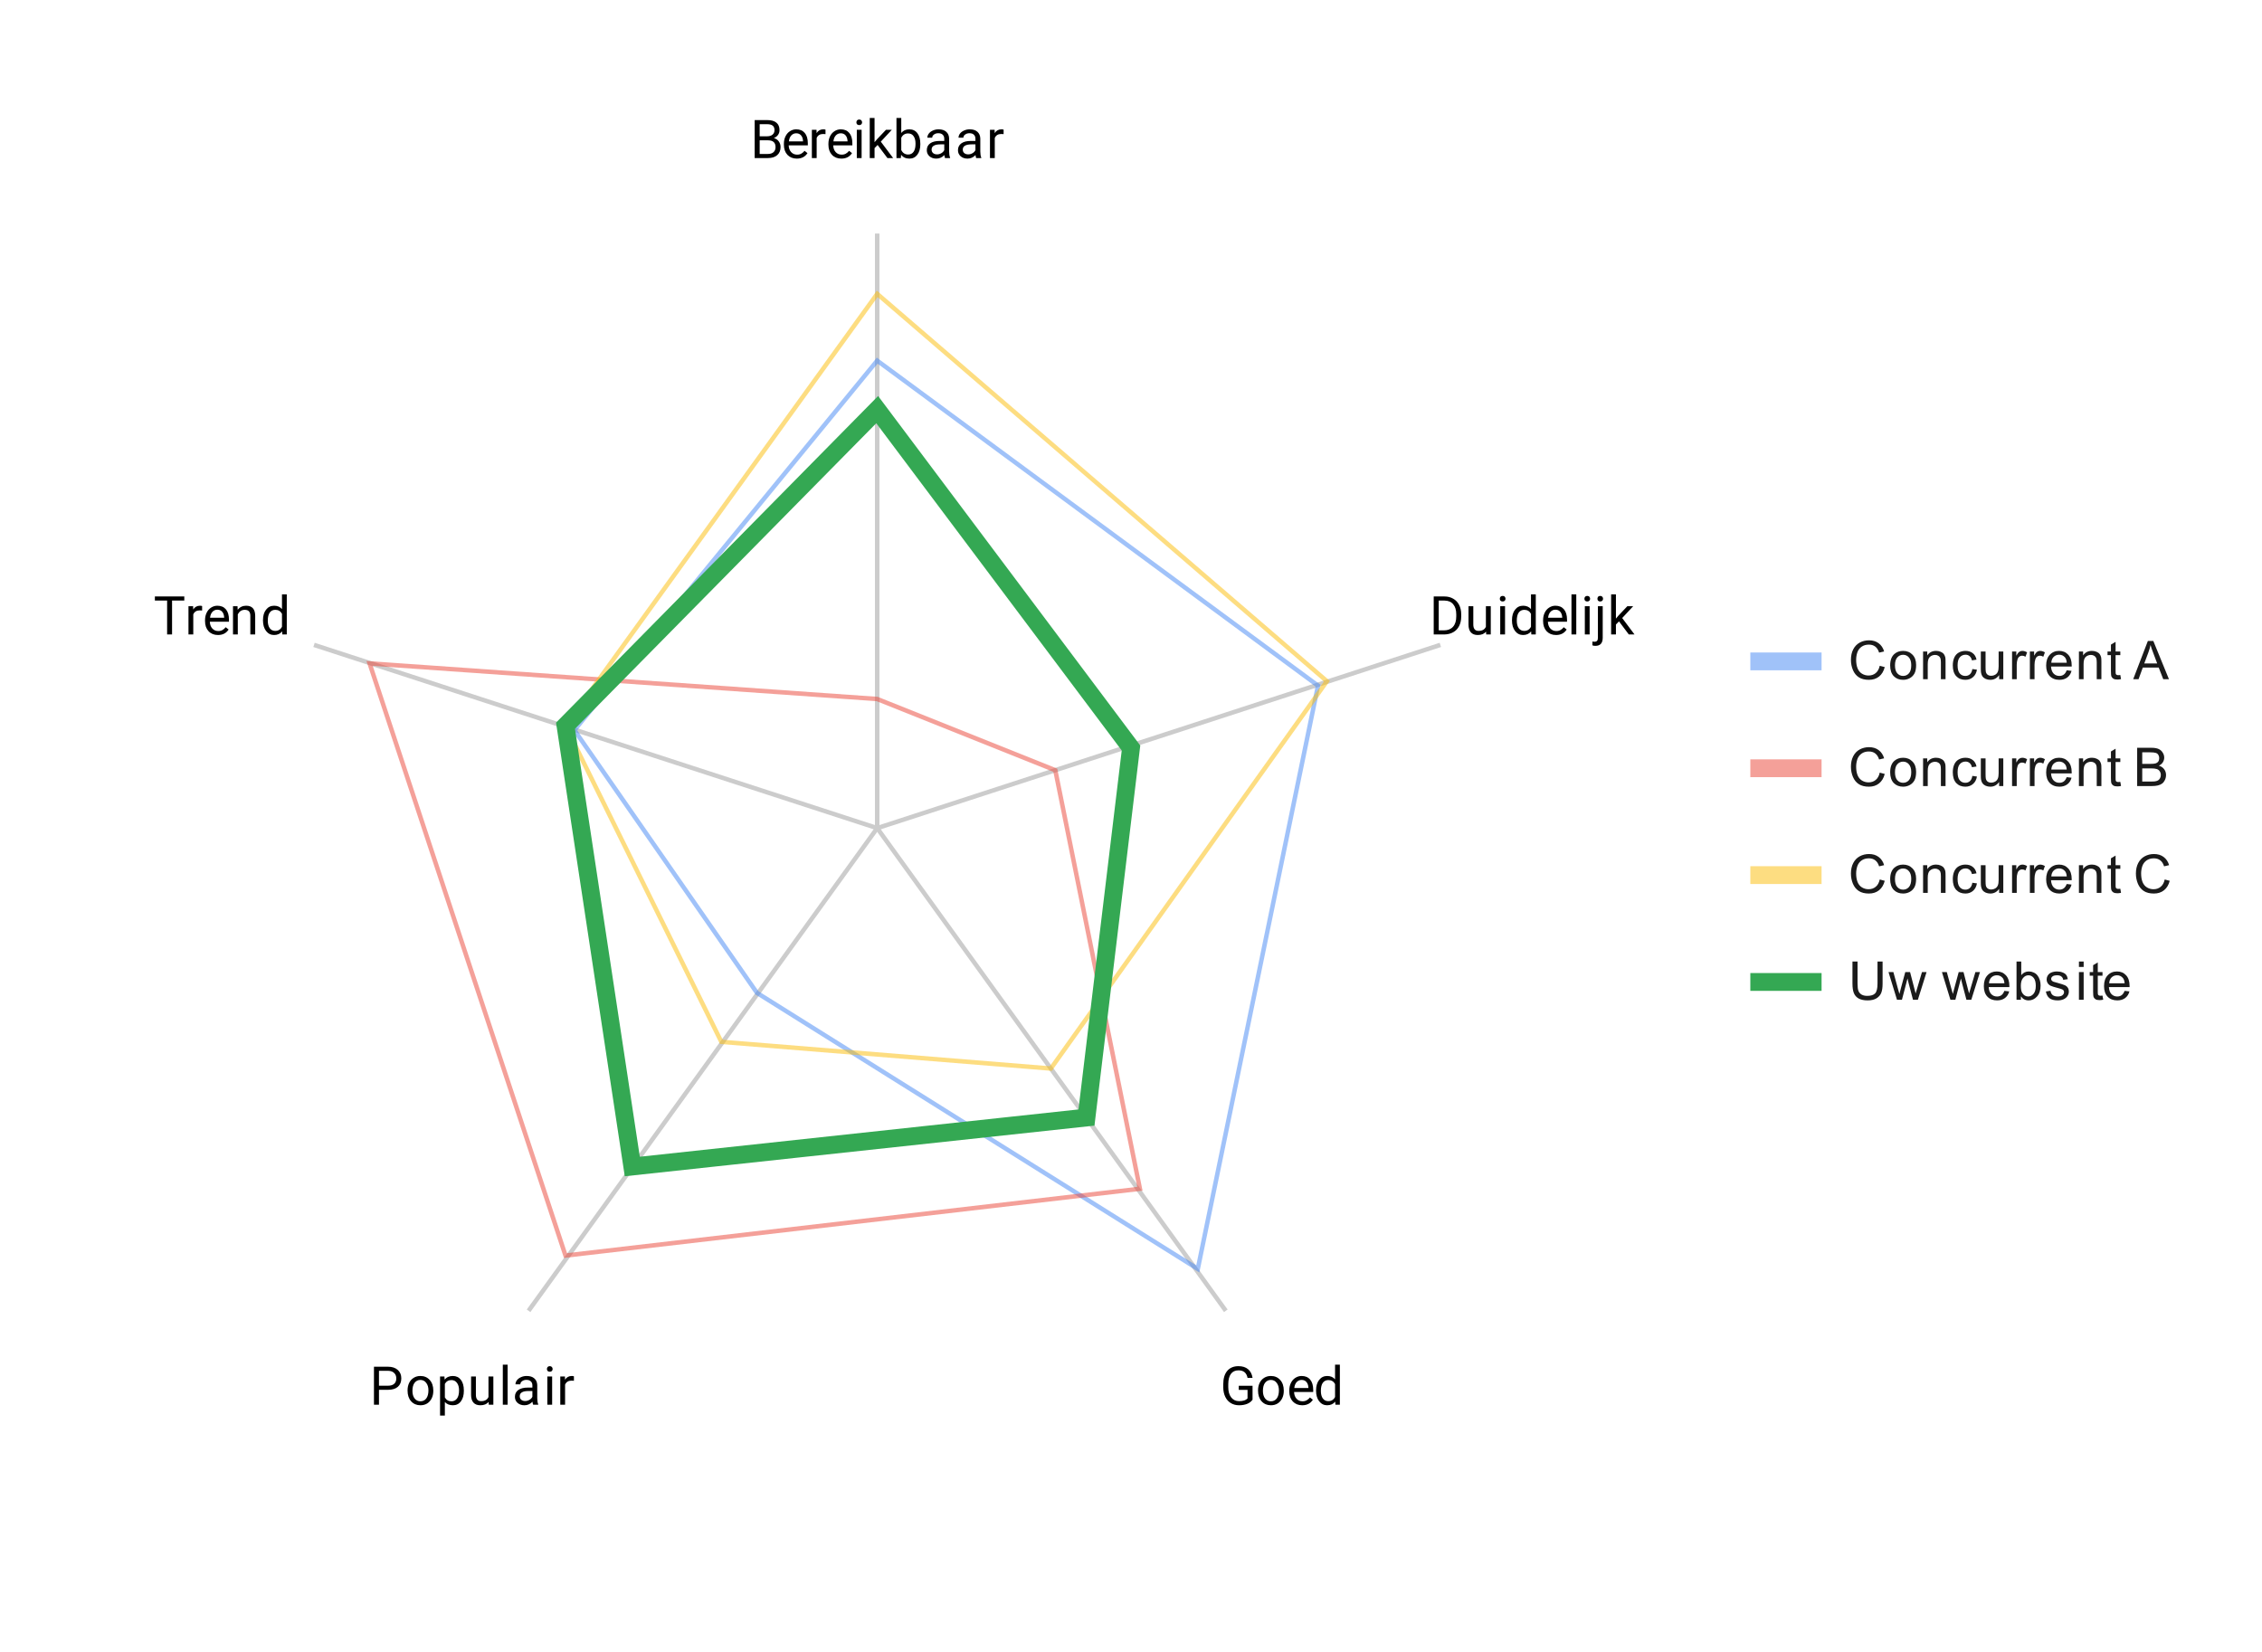 <?xml version="1.0" encoding="UTF-8"?>
<svg xmlns:xlink="http://www.w3.org/1999/xlink" xmlns="http://www.w3.org/2000/svg" version="1.1" viewBox="0.0 0.0 508.0 371.0" fill="none" stroke="none" stroke-linecap="square" stroke-miterlimit="10" width="508" height="371">
  <path fill="#ffffff" d="M0 0L508.0 0L508.0 371.0L0 371.0L0 0Z" fill-rule="nonzero"></path>
  <path fill="#ffffff" d="M18.55 18.55L375.829 18.55L375.829 352.45L18.55 352.45L18.55 18.55Z" fill-rule="nonzero"></path>
  <path stroke="#cccccc" stroke-width="1.0" stroke-linecap="butt" d="M197.0 186.0L197.0 53.0" fill-rule="nonzero"></path>
  <path fill="#000000" d="M169.484 35.5L169.484 26.969L172.281 26.969Q173.672 26.969 174.359 27.547Q175.062 28.109 175.062 29.234Q175.062 29.844 174.719 30.312Q174.391 30.766 173.797 31.016Q174.5 31.203 174.891 31.75Q175.297 32.281 175.297 33.031Q175.297 34.188 174.547 34.844Q173.812 35.5 172.453 35.5L169.484 35.5ZM170.609 31.516L170.609 34.578L172.469 34.578Q173.266 34.578 173.719 34.172Q174.172 33.766 174.172 33.047Q174.172 31.516 172.484 31.516L170.609 31.516ZM170.609 30.609L172.312 30.609Q173.047 30.609 173.484 30.25Q173.938 29.875 173.938 29.234Q173.938 28.531 173.531 28.219Q173.125 27.891 172.281 27.891L170.609 27.891L170.609 30.609ZM178.953 35.625Q177.656 35.625 176.844 34.781Q176.047 33.922 176.047 32.5L176.047 32.312Q176.047 31.359 176.406 30.625Q176.766 29.875 177.406 29.469Q178.062 29.047 178.812 29.047Q180.047 29.047 180.734 29.859Q181.422 30.672 181.422 32.188L181.422 32.641L177.125 32.641Q177.156 33.578 177.672 34.156Q178.203 34.734 179.016 34.734Q179.578 34.734 179.969 34.5Q180.375 34.266 180.688 33.875L181.344 34.391Q180.547 35.625 178.953 35.625ZM178.812 29.938Q178.156 29.938 177.703 30.422Q177.266 30.891 177.172 31.75L180.344 31.75L180.344 31.672Q180.297 30.844 179.891 30.391Q179.5 29.938 178.812 29.938ZM185.391 30.125Q185.141 30.094 184.859 30.094Q183.781 30.094 183.406 31.0L183.406 35.5L182.328 35.5L182.328 29.156L183.375 29.156L183.391 29.891Q183.922 29.047 184.906 29.047Q185.219 29.047 185.391 29.125L185.391 30.125ZM188.953 35.625Q187.656 35.625 186.844 34.781Q186.047 33.922 186.047 32.5L186.047 32.312Q186.047 31.359 186.406 30.625Q186.766 29.875 187.406 29.469Q188.062 29.047 188.812 29.047Q190.047 29.047 190.734 29.859Q191.422 30.672 191.422 32.188L191.422 32.641L187.125 32.641Q187.156 33.578 187.672 34.156Q188.203 34.734 189.016 34.734Q189.578 34.734 189.969 34.5Q190.375 34.266 190.688 33.875L191.344 34.391Q190.547 35.625 188.953 35.625ZM188.812 29.938Q188.156 29.938 187.703 30.422Q187.266 30.891 187.172 31.75L190.344 31.75L190.344 31.672Q190.297 30.844 189.891 30.391Q189.5 29.938 188.812 29.938ZM193.5 35.5L192.422 35.5L192.422 29.156L193.5 29.156L193.5 35.5ZM192.328 27.484Q192.328 27.219 192.484 27.031Q192.656 26.844 192.969 26.844Q193.281 26.844 193.438 27.031Q193.609 27.219 193.609 27.484Q193.609 27.734 193.438 27.922Q193.281 28.094 192.969 28.094Q192.656 28.094 192.484 27.922Q192.328 27.734 192.328 27.484ZM197.094 32.562L196.406 33.266L196.406 35.5L195.328 35.5L195.328 26.5L196.406 26.5L196.406 31.938L196.984 31.25L198.969 29.156L200.281 29.156L197.812 31.812L200.578 35.5L199.297 35.5L197.094 32.562ZM206.688 32.406Q206.688 33.859 206.016 34.75Q205.359 35.625 204.234 35.625Q203.031 35.625 202.375 34.766L202.312 35.5L201.328 35.5L201.328 26.5L202.406 26.5L202.406 29.859Q203.062 29.047 204.219 29.047Q205.375 29.047 206.031 29.922Q206.688 30.781 206.688 32.312L206.688 32.406ZM205.609 32.281Q205.609 31.172 205.172 30.578Q204.75 29.969 203.953 29.969Q202.875 29.969 202.406 30.953L202.406 33.703Q202.906 34.703 203.953 34.703Q204.734 34.703 205.172 34.094Q205.609 33.484 205.609 32.281ZM212.234 35.5Q212.141 35.312 212.078 34.828Q211.328 35.625 210.281 35.625Q209.344 35.625 208.734 35.094Q208.141 34.562 208.141 33.734Q208.141 32.75 208.891 32.203Q209.641 31.656 211.016 31.656L212.062 31.656L212.062 31.156Q212.062 30.594 211.719 30.266Q211.391 29.922 210.719 29.922Q210.141 29.922 209.75 30.219Q209.359 30.5 209.359 30.922L208.266 30.922Q208.266 30.438 208.594 30.0Q208.938 29.562 209.516 29.312Q210.094 29.047 210.781 29.047Q211.891 29.047 212.5 29.594Q213.125 30.141 213.156 31.094L213.156 34.016Q213.156 34.891 213.375 35.406L213.375 35.5L212.234 35.5ZM210.438 34.672Q210.953 34.672 211.406 34.406Q211.859 34.141 212.062 33.719L212.062 32.422L211.219 32.422Q209.219 32.422 209.219 33.594Q209.219 34.094 209.562 34.391Q209.906 34.672 210.438 34.672ZM219.234 35.5Q219.141 35.312 219.078 34.828Q218.328 35.625 217.281 35.625Q216.344 35.625 215.734 35.094Q215.141 34.562 215.141 33.734Q215.141 32.75 215.891 32.203Q216.641 31.656 218.016 31.656L219.062 31.656L219.062 31.156Q219.062 30.594 218.719 30.266Q218.391 29.922 217.719 29.922Q217.141 29.922 216.75 30.219Q216.359 30.5 216.359 30.922L215.266 30.922Q215.266 30.438 215.594 30.0Q215.938 29.562 216.516 29.312Q217.094 29.047 217.781 29.047Q218.891 29.047 219.5 29.594Q220.125 30.141 220.156 31.094L220.156 34.016Q220.156 34.891 220.375 35.406L220.375 35.5L219.234 35.5ZM217.438 34.672Q217.953 34.672 218.406 34.406Q218.859 34.141 219.062 33.719L219.062 32.422L218.219 32.422Q216.219 32.422 216.219 33.594Q216.219 34.094 216.562 34.391Q216.906 34.672 217.438 34.672ZM225.391 30.125Q225.141 30.094 224.859 30.094Q223.781 30.094 223.406 31.0L223.406 35.5L222.328 35.5L222.328 29.156L223.375 29.156L223.391 29.891Q223.922 29.047 224.906 29.047Q225.219 29.047 225.391 29.125L225.391 30.125Z" fill-rule="nonzero"></path>
  <path stroke="#cccccc" stroke-width="1.0" stroke-linecap="butt" d="M197.0 186.0L323.0 145.0" fill-rule="nonzero"></path>
  <path fill="#000000" d="M321.984 142.5L321.984 133.969L324.406 133.969Q325.516 133.969 326.359 134.469Q327.219 134.953 327.688 135.859Q328.156 136.766 328.156 137.953L328.156 138.484Q328.156 139.703 327.688 140.609Q327.234 141.516 326.359 142.0Q325.5 142.484 324.359 142.5L321.984 142.5ZM323.109 134.891L323.109 141.578L324.297 141.578Q325.594 141.578 326.312 140.781Q327.047 139.969 327.047 138.469L327.047 137.969Q327.047 136.516 326.359 135.719Q325.688 134.906 324.422 134.891L323.109 134.891ZM333.734 141.875Q333.109 142.625 331.875 142.625Q330.859 142.625 330.328 142.031Q329.797 141.438 329.797 140.281L329.797 136.156L330.875 136.156L330.875 140.25Q330.875 141.703 332.047 141.703Q333.297 141.703 333.703 140.766L333.703 136.156L334.797 136.156L334.797 142.5L333.766 142.5L333.734 141.875ZM338.0 142.5L336.922 142.5L336.922 136.156L338.0 136.156L338.0 142.5ZM336.828 134.484Q336.828 134.219 336.984 134.031Q337.156 133.844 337.469 133.844Q337.781 133.844 337.938 134.031Q338.109 134.219 338.109 134.484Q338.109 134.734 337.938 134.922Q337.781 135.094 337.469 135.094Q337.156 135.094 336.984 134.922Q336.828 134.734 336.828 134.484ZM339.562 139.281Q339.562 137.812 340.25 136.938Q340.938 136.047 342.062 136.047Q343.172 136.047 343.828 136.797L343.828 133.5L344.906 133.5L344.906 142.5L343.906 142.5L343.859 141.812Q343.203 142.625 342.047 142.625Q340.953 142.625 340.25 141.719Q339.562 140.812 339.562 139.359L339.562 139.281ZM340.641 139.406Q340.641 140.484 341.078 141.094Q341.531 141.703 342.312 141.703Q343.344 141.703 343.828 140.766L343.828 137.859Q343.344 136.969 342.328 136.969Q341.531 136.969 341.078 137.578Q340.641 138.188 340.641 139.406ZM349.453 142.625Q348.156 142.625 347.344 141.781Q346.547 140.922 346.547 139.5L346.547 139.312Q346.547 138.359 346.906 137.625Q347.266 136.875 347.906 136.469Q348.562 136.047 349.312 136.047Q350.547 136.047 351.234 136.859Q351.922 137.672 351.922 139.188L351.922 139.641L347.625 139.641Q347.656 140.578 348.172 141.156Q348.703 141.734 349.516 141.734Q350.078 141.734 350.469 141.5Q350.875 141.266 351.188 140.875L351.844 141.391Q351.047 142.625 349.453 142.625ZM349.312 136.938Q348.656 136.938 348.203 137.422Q347.766 137.891 347.672 138.75L350.844 138.75L350.844 138.672Q350.797 137.844 350.391 137.391Q350.0 136.938 349.312 136.938ZM354.0 142.5L352.922 142.5L352.922 133.5L354.0 133.5L354.0 142.5ZM357.0 142.5L355.922 142.5L355.922 136.156L357.0 136.156L357.0 142.5ZM355.828 134.484Q355.828 134.219 355.984 134.031Q356.156 133.844 356.469 133.844Q356.781 133.844 356.938 134.031Q357.109 134.219 357.109 134.484Q357.109 134.734 356.938 134.922Q356.781 135.094 356.469 135.094Q356.156 135.094 355.984 134.922Q355.828 134.734 355.828 134.484ZM359.938 136.156L359.938 143.234Q359.938 145.062 358.281 145.062Q357.922 145.062 357.625 144.953L357.625 144.094Q357.812 144.141 358.109 144.141Q358.469 144.141 358.656 143.938Q358.859 143.75 358.859 143.25L358.859 136.156L359.938 136.156ZM358.75 134.484Q358.75 134.219 358.906 134.031Q359.062 133.844 359.375 133.844Q359.688 133.844 359.844 134.031Q360.016 134.219 360.016 134.484Q360.016 134.734 359.844 134.922Q359.688 135.094 359.375 135.094Q359.062 135.094 358.906 134.922Q358.75 134.734 358.75 134.484ZM363.594 139.562L362.906 140.266L362.906 142.5L361.828 142.5L361.828 133.5L362.906 133.5L362.906 138.938L363.484 138.25L365.469 136.156L366.781 136.156L364.312 138.812L367.078 142.5L365.797 142.5L363.594 139.562Z" fill-rule="nonzero"></path>
  <path stroke="#cccccc" stroke-width="1.0" stroke-linecap="butt" d="M197.0 186.0L275.0 294.0" fill-rule="nonzero"></path>
  <path fill="#000000" d="M281.297 314.375Q280.859 315.0 280.078 315.312Q279.297 315.625 278.266 315.625Q277.234 315.625 276.422 315.141Q275.609 314.641 275.172 313.734Q274.734 312.828 274.719 311.641L274.719 310.906Q274.719 308.969 275.609 307.906Q276.516 306.844 278.141 306.844Q279.484 306.844 280.297 307.531Q281.109 308.219 281.297 309.469L280.172 309.469Q279.844 307.781 278.156 307.781Q277.016 307.781 276.438 308.578Q275.859 309.359 275.844 310.875L275.844 311.562Q275.844 313.0 276.5 313.859Q277.156 314.703 278.281 314.703Q278.906 314.703 279.375 314.562Q279.859 314.422 280.172 314.078L280.172 312.172L278.203 312.172L278.203 311.25L281.297 311.25L281.297 314.375ZM282.531 312.266Q282.531 311.344 282.891 310.594Q283.266 309.844 283.922 309.453Q284.578 309.047 285.406 309.047Q286.703 309.047 287.5 309.938Q288.312 310.828 288.312 312.328L288.312 312.406Q288.312 313.328 287.953 314.062Q287.594 314.797 286.938 315.219Q286.281 315.625 285.422 315.625Q284.141 315.625 283.328 314.734Q282.531 313.828 282.531 312.344L282.531 312.266ZM283.625 312.406Q283.625 313.453 284.109 314.094Q284.609 314.734 285.422 314.734Q286.25 314.734 286.734 314.094Q287.219 313.438 287.219 312.266Q287.219 311.234 286.719 310.594Q286.234 309.938 285.406 309.938Q284.609 309.938 284.109 310.578Q283.625 311.203 283.625 312.406ZM292.453 315.625Q291.156 315.625 290.344 314.781Q289.547 313.922 289.547 312.5L289.547 312.312Q289.547 311.359 289.906 310.625Q290.266 309.875 290.906 309.469Q291.562 309.047 292.312 309.047Q293.547 309.047 294.234 309.859Q294.922 310.672 294.922 312.188L294.922 312.641L290.625 312.641Q290.656 313.578 291.172 314.156Q291.703 314.734 292.516 314.734Q293.078 314.734 293.469 314.5Q293.875 314.266 294.188 313.875L294.844 314.391Q294.047 315.625 292.453 315.625ZM292.312 309.938Q291.656 309.938 291.203 310.422Q290.766 310.891 290.672 311.75L293.844 311.75L293.844 311.672Q293.797 310.844 293.391 310.391Q293.0 309.938 292.312 309.938ZM295.562 312.281Q295.562 310.812 296.25 309.938Q296.938 309.047 298.062 309.047Q299.172 309.047 299.828 309.797L299.828 306.5L300.906 306.5L300.906 315.5L299.906 315.5L299.859 314.812Q299.203 315.625 298.047 315.625Q296.953 315.625 296.25 314.719Q295.562 313.812 295.562 312.359L295.562 312.281ZM296.641 312.406Q296.641 313.484 297.078 314.094Q297.531 314.703 298.312 314.703Q299.344 314.703 299.828 313.766L299.828 310.859Q299.344 309.969 298.328 309.969Q297.531 309.969 297.078 310.578Q296.641 311.188 296.641 312.406Z" fill-rule="nonzero"></path>
  <path stroke="#cccccc" stroke-width="1.0" stroke-linecap="butt" d="M197.0 186.0L119.0 294.0" fill-rule="nonzero"></path>
  <path fill="#000000" d="M85.109 312.156L85.109 315.5L83.984 315.5L83.984 306.969L87.141 306.969Q88.531 306.969 89.328 307.688Q90.125 308.391 90.125 309.578Q90.125 310.812 89.344 311.484Q88.578 312.156 87.125 312.156L85.109 312.156ZM85.109 311.234L87.141 311.234Q88.047 311.234 88.516 310.812Q89.0 310.391 89.0 309.594Q89.0 308.828 88.516 308.375Q88.047 307.906 87.203 307.891L85.109 307.891L85.109 311.234ZM91.531 312.266Q91.531 311.344 91.891 310.594Q92.266 309.844 92.922 309.453Q93.578 309.047 94.406 309.047Q95.703 309.047 96.5 309.938Q97.312 310.828 97.312 312.328L97.312 312.406Q97.312 313.328 96.953 314.062Q96.594 314.797 95.938 315.219Q95.281 315.625 94.422 315.625Q93.141 315.625 92.328 314.734Q91.531 313.828 91.531 312.344L91.531 312.266ZM92.625 312.406Q92.625 313.453 93.109 314.094Q93.609 314.734 94.422 314.734Q95.25 314.734 95.734 314.094Q96.219 313.438 96.219 312.266Q96.219 311.234 95.719 310.594Q95.234 309.938 94.406 309.938Q93.609 309.938 93.109 310.578Q92.625 311.203 92.625 312.406ZM104.172 312.406Q104.172 313.844 103.516 314.734Q102.859 315.625 101.719 315.625Q100.562 315.625 99.906 314.891L99.906 317.938L98.828 317.938L98.828 309.156L99.812 309.156L99.859 309.859Q100.531 309.047 101.703 309.047Q102.844 309.047 103.5 309.906Q104.172 310.766 104.172 312.297L104.172 312.406ZM103.094 312.281Q103.094 311.203 102.625 310.594Q102.172 309.969 101.375 309.969Q100.391 309.969 99.906 310.828L99.906 313.859Q100.391 314.734 101.391 314.734Q102.172 314.734 102.625 314.125Q103.094 313.5 103.094 312.281ZM109.734 314.875Q109.109 315.625 107.875 315.625Q106.859 315.625 106.328 315.031Q105.797 314.438 105.797 313.281L105.797 309.156L106.875 309.156L106.875 313.25Q106.875 314.703 108.047 314.703Q109.297 314.703 109.703 313.766L109.703 309.156L110.797 309.156L110.797 315.5L109.766 315.5L109.734 314.875ZM114.0 315.5L112.922 315.5L112.922 306.5L114.0 306.5L114.0 315.5ZM119.734 315.5Q119.641 315.312 119.578 314.828Q118.828 315.625 117.781 315.625Q116.844 315.625 116.234 315.094Q115.641 314.562 115.641 313.734Q115.641 312.75 116.391 312.203Q117.141 311.656 118.516 311.656L119.562 311.656L119.562 311.156Q119.562 310.594 119.219 310.266Q118.891 309.922 118.219 309.922Q117.641 309.922 117.25 310.219Q116.859 310.5 116.859 310.922L115.766 310.922Q115.766 310.438 116.094 310.0Q116.438 309.562 117.016 309.312Q117.594 309.047 118.281 309.047Q119.391 309.047 120.0 309.594Q120.625 310.141 120.656 311.094L120.656 314.016Q120.656 314.891 120.875 315.406L120.875 315.5L119.734 315.5ZM117.938 314.672Q118.453 314.672 118.906 314.406Q119.359 314.141 119.562 313.719L119.562 312.422L118.719 312.422Q116.719 312.422 116.719 313.594Q116.719 314.094 117.062 314.391Q117.406 314.672 117.938 314.672ZM124.0 315.5L122.922 315.5L122.922 309.156L124.0 309.156L124.0 315.5ZM122.828 307.484Q122.828 307.219 122.984 307.031Q123.156 306.844 123.469 306.844Q123.781 306.844 123.938 307.031Q124.109 307.219 124.109 307.484Q124.109 307.734 123.938 307.922Q123.781 308.094 123.469 308.094Q123.156 308.094 122.984 307.922Q122.828 307.734 122.828 307.484ZM128.891 310.125Q128.641 310.094 128.359 310.094Q127.281 310.094 126.906 311.0L126.906 315.5L125.828 315.5L125.828 309.156L126.875 309.156L126.891 309.891Q127.422 309.047 128.406 309.047Q128.719 309.047 128.891 309.125L128.891 310.125Z" fill-rule="nonzero"></path>
  <path stroke="#cccccc" stroke-width="1.0" stroke-linecap="butt" d="M197.0 186.0L71.0 145.0" fill-rule="nonzero"></path>
  <path fill="#000000" d="M41.391 134.891L38.641 134.891L38.641 142.5L37.531 142.5L37.531 134.891L34.781 134.891L34.781 133.969L41.391 133.969L41.391 134.891ZM45.391 137.125Q45.141 137.094 44.859 137.094Q43.781 137.094 43.406 138.0L43.406 142.5L42.328 142.5L42.328 136.156L43.375 136.156L43.391 136.891Q43.922 136.047 44.906 136.047Q45.219 136.047 45.391 136.125L45.391 137.125ZM48.953 142.625Q47.656 142.625 46.844 141.781Q46.047 140.922 46.047 139.5L46.047 139.312Q46.047 138.359 46.406 137.625Q46.766 136.875 47.406 136.469Q48.062 136.047 48.812 136.047Q50.047 136.047 50.734 136.859Q51.422 137.672 51.422 139.188L51.422 139.641L47.125 139.641Q47.156 140.578 47.672 141.156Q48.203 141.734 49.016 141.734Q49.578 141.734 49.969 141.5Q50.375 141.266 50.688 140.875L51.344 141.391Q50.547 142.625 48.953 142.625ZM48.812 136.938Q48.156 136.938 47.703 137.422Q47.266 137.891 47.172 138.75L50.344 138.75L50.344 138.672Q50.297 137.844 49.891 137.391Q49.5 136.938 48.812 136.938ZM53.344 136.156L53.375 136.953Q54.109 136.047 55.281 136.047Q57.297 136.047 57.312 138.312L57.312 142.5L56.219 142.5L56.219 138.297Q56.219 137.625 55.906 137.297Q55.609 136.969 54.953 136.969Q54.422 136.969 54.016 137.25Q53.625 137.531 53.406 137.984L53.406 142.5L52.328 142.5L52.328 136.156L53.344 136.156ZM59.062 139.281Q59.062 137.812 59.75 136.938Q60.438 136.047 61.562 136.047Q62.672 136.047 63.328 136.797L63.328 133.5L64.406 133.5L64.406 142.5L63.406 142.5L63.359 141.812Q62.703 142.625 61.547 142.625Q60.453 142.625 59.75 141.719Q59.062 140.812 59.062 139.359L59.062 139.281ZM60.141 139.406Q60.141 140.484 60.578 141.094Q61.031 141.703 61.812 141.703Q62.844 141.703 63.328 140.766L63.328 137.859Q62.844 136.969 61.828 136.969Q61.031 136.969 60.578 137.578Q60.141 138.188 60.141 139.406Z" fill-rule="nonzero"></path>
  <path stroke="#cccccc" stroke-width="1.0" stroke-linecap="butt" d="M197.0 186.0L197.0 53.0" fill-rule="nonzero"></path>
  <path stroke="#4285f4" stroke-width="1.0" stroke-linecap="butt" stroke-opacity="0.502" d="M197.0 81.0L296.0 154.0L269.0 285.0L170.0 223.0L129.0 164.0Z" fill-rule="nonzero"></path>
  <path stroke="#ea4335" stroke-width="1.0" stroke-linecap="butt" stroke-opacity="0.502" d="M197.0 157.0L237.0 173.0L256.0 267.0L127.0 282.0L83.0 149.0Z" fill-rule="nonzero"></path>
  <path stroke="#fbbc04" stroke-width="1.0" stroke-linecap="butt" stroke-opacity="0.502" d="M197.0 66.0L298.0 153.0L236.0 240.0L162.0 234.0L127.0 163.0Z" fill-rule="nonzero"></path>
  <path stroke="#34a853" stroke-width="4.0" stroke-linecap="butt" d="M197.0 92.0L254.0 168.0L244.0 251.0L142.0 262.0L127.0 163.0Z" fill-rule="nonzero"></path>
  <path stroke="#4285f4" stroke-width="4.0" stroke-linecap="butt" stroke-opacity="0.502" d="M395.089 148.55L407.089 148.55" fill-rule="nonzero"></path>
  <path fill="#1a1a1a" d="M422.151 149.534L423.276 149.831Q422.917 151.222 421.995 151.956Q421.073 152.691 419.729 152.691Q418.339 152.691 417.464 152.128Q416.589 151.566 416.136 150.503Q415.682 149.425 415.682 148.191Q415.682 146.847 416.198 145.847Q416.714 144.847 417.651 144.331Q418.604 143.816 419.745 143.816Q421.026 143.816 421.901 144.472Q422.792 145.128 423.136 146.316L422.011 146.581Q421.714 145.644 421.136 145.222Q420.573 144.784 419.714 144.784Q418.729 144.784 418.057 145.269Q417.401 145.738 417.12 146.534Q416.854 147.331 416.854 148.191Q416.854 149.284 417.167 150.097Q417.495 150.909 418.167 151.316Q418.839 151.722 419.636 151.722Q420.589 151.722 421.245 151.175Q421.917 150.628 422.151 149.534ZM424.495 149.441Q424.495 147.706 425.448 146.878Q426.245 146.191 427.401 146.191Q428.682 146.191 429.495 147.034Q430.323 147.863 430.323 149.347Q430.323 150.55 429.964 151.238Q429.604 151.925 428.901 152.316Q428.214 152.691 427.401 152.691Q426.104 152.691 425.292 151.863Q424.495 151.019 424.495 149.441ZM425.573 149.441Q425.573 150.628 426.089 151.222Q426.62 151.816 427.401 151.816Q428.198 151.816 428.714 151.222Q429.229 150.628 429.229 149.409Q429.229 148.253 428.698 147.659Q428.182 147.066 427.401 147.066Q426.62 147.066 426.089 147.659Q425.573 148.238 425.573 149.441ZM431.886 152.55L431.886 146.331L432.823 146.331L432.823 147.206Q433.511 146.191 434.807 146.191Q435.37 146.191 435.839 146.394Q436.323 146.597 436.557 146.925Q436.792 147.253 436.886 147.691Q436.932 147.988 436.932 148.722L436.932 152.55L435.886 152.55L435.886 148.769Q435.886 148.113 435.761 147.8Q435.636 147.488 435.323 147.3Q435.011 147.097 434.589 147.097Q433.917 147.097 433.417 147.534Q432.932 147.956 432.932 149.144L432.932 152.55L431.886 152.55ZM442.948 150.269L443.979 150.409Q443.807 151.472 443.104 152.081Q442.401 152.691 441.386 152.691Q440.104 152.691 439.323 151.863Q438.557 151.019 438.557 149.456Q438.557 148.456 438.886 147.706Q439.229 146.941 439.901 146.566Q440.589 146.191 441.401 146.191Q442.401 146.191 443.042 146.706Q443.698 147.206 443.886 148.159L442.854 148.316Q442.714 147.691 442.339 147.378Q441.964 147.05 441.432 147.05Q440.636 147.05 440.136 147.628Q439.636 148.191 439.636 149.425Q439.636 150.691 440.12 151.253Q440.604 151.816 441.37 151.816Q441.995 151.816 442.401 151.441Q442.823 151.066 442.948 150.269ZM448.964 152.55L448.964 151.628Q448.229 152.691 446.979 152.691Q446.432 152.691 445.948 152.488Q445.479 152.269 445.245 151.956Q445.011 151.628 444.917 151.159Q444.854 150.863 444.854 150.175L444.854 146.331L445.917 146.331L445.917 149.784Q445.917 150.597 445.979 150.894Q446.073 151.3 446.386 151.55Q446.714 151.784 447.198 151.784Q447.667 151.784 448.073 151.55Q448.495 151.3 448.667 150.878Q448.854 150.456 448.854 149.659L448.854 146.331L449.901 146.331L449.901 152.55L448.964 152.55ZM451.87 152.55L451.87 146.331L452.823 146.331L452.823 147.269Q453.182 146.613 453.479 146.409Q453.792 146.191 454.167 146.191Q454.698 146.191 455.245 146.519L454.886 147.503Q454.495 147.269 454.12 147.269Q453.761 147.269 453.479 147.488Q453.214 147.691 453.104 148.066Q452.917 148.628 452.917 149.284L452.917 152.55L451.87 152.55ZM455.87 152.55L455.87 146.331L456.823 146.331L456.823 147.269Q457.182 146.613 457.479 146.409Q457.792 146.191 458.167 146.191Q458.698 146.191 459.245 146.519L458.886 147.503Q458.495 147.269 458.12 147.269Q457.761 147.269 457.479 147.488Q457.214 147.691 457.104 148.066Q456.917 148.628 456.917 149.284L456.917 152.55L455.87 152.55ZM464.136 150.55L465.229 150.675Q464.979 151.628 464.276 152.159Q463.573 152.691 462.495 152.691Q461.136 152.691 460.323 151.847Q459.526 151.003 459.526 149.488Q459.526 147.925 460.339 147.066Q461.151 146.191 462.432 146.191Q463.682 146.191 464.464 147.034Q465.261 147.878 465.261 149.425Q465.261 149.519 465.261 149.706L460.62 149.706Q460.682 150.738 461.198 151.284Q461.714 151.816 462.495 151.816Q463.073 151.816 463.479 151.519Q463.901 151.206 464.136 150.55ZM460.682 148.847L464.151 148.847Q464.089 148.05 463.761 147.659Q463.245 147.05 462.448 147.05Q461.714 147.05 461.214 147.534Q460.729 148.019 460.682 148.847ZM466.886 152.55L466.886 146.331L467.823 146.331L467.823 147.206Q468.511 146.191 469.807 146.191Q470.37 146.191 470.839 146.394Q471.323 146.597 471.557 146.925Q471.792 147.253 471.886 147.691Q471.932 147.988 471.932 148.722L471.932 152.55L470.886 152.55L470.886 148.769Q470.886 148.113 470.761 147.8Q470.636 147.488 470.323 147.3Q470.011 147.097 469.589 147.097Q468.917 147.097 468.417 147.534Q467.932 147.956 467.932 149.144L467.932 152.55L466.886 152.55ZM476.182 151.613L476.339 152.534Q475.886 152.628 475.542 152.628Q474.964 152.628 474.651 152.456Q474.339 152.269 474.198 151.972Q474.073 151.675 474.073 150.722L474.073 147.144L473.307 147.144L473.307 146.331L474.073 146.331L474.073 144.784L475.12 144.159L475.12 146.331L476.182 146.331L476.182 147.144L475.12 147.144L475.12 150.784Q475.12 151.238 475.167 151.363Q475.229 151.488 475.354 151.566Q475.479 151.644 475.714 151.644Q475.901 151.644 476.182 151.613ZM479.073 152.55L482.37 143.956L483.589 143.956L487.104 152.55L485.823 152.55L484.807 149.941L481.229 149.941L480.276 152.55L479.073 152.55ZM481.557 149.019L484.464 149.019L483.573 146.644Q483.151 145.566 482.964 144.863Q482.792 145.691 482.495 146.503L481.557 149.019Z" fill-rule="nonzero"></path>
  <path stroke="#ea4335" stroke-width="4.0" stroke-linecap="butt" stroke-opacity="0.502" d="M395.089 172.55L407.089 172.55" fill-rule="nonzero"></path>
  <path fill="#1a1a1a" d="M422.151 173.534L423.276 173.831Q422.917 175.222 421.995 175.956Q421.073 176.691 419.729 176.691Q418.339 176.691 417.464 176.128Q416.589 175.566 416.136 174.503Q415.682 173.425 415.682 172.191Q415.682 170.847 416.198 169.847Q416.714 168.847 417.651 168.331Q418.604 167.816 419.745 167.816Q421.026 167.816 421.901 168.472Q422.792 169.128 423.136 170.316L422.011 170.581Q421.714 169.644 421.136 169.222Q420.573 168.784 419.714 168.784Q418.729 168.784 418.057 169.269Q417.401 169.738 417.12 170.534Q416.854 171.331 416.854 172.191Q416.854 173.284 417.167 174.097Q417.495 174.909 418.167 175.316Q418.839 175.722 419.636 175.722Q420.589 175.722 421.245 175.175Q421.917 174.628 422.151 173.534ZM424.495 173.441Q424.495 171.706 425.448 170.878Q426.245 170.191 427.401 170.191Q428.682 170.191 429.495 171.034Q430.323 171.863 430.323 173.347Q430.323 174.55 429.964 175.238Q429.604 175.925 428.901 176.316Q428.214 176.691 427.401 176.691Q426.104 176.691 425.292 175.863Q424.495 175.019 424.495 173.441ZM425.573 173.441Q425.573 174.628 426.089 175.222Q426.62 175.816 427.401 175.816Q428.198 175.816 428.714 175.222Q429.229 174.628 429.229 173.409Q429.229 172.253 428.698 171.659Q428.182 171.066 427.401 171.066Q426.62 171.066 426.089 171.659Q425.573 172.238 425.573 173.441ZM431.886 176.55L431.886 170.331L432.823 170.331L432.823 171.206Q433.511 170.191 434.807 170.191Q435.37 170.191 435.839 170.394Q436.323 170.597 436.557 170.925Q436.792 171.253 436.886 171.691Q436.932 171.988 436.932 172.722L436.932 176.55L435.886 176.55L435.886 172.769Q435.886 172.113 435.761 171.8Q435.636 171.488 435.323 171.3Q435.011 171.097 434.589 171.097Q433.917 171.097 433.417 171.534Q432.932 171.956 432.932 173.144L432.932 176.55L431.886 176.55ZM442.948 174.269L443.979 174.409Q443.807 175.472 443.104 176.081Q442.401 176.691 441.386 176.691Q440.104 176.691 439.323 175.863Q438.557 175.019 438.557 173.456Q438.557 172.456 438.886 171.706Q439.229 170.941 439.901 170.566Q440.589 170.191 441.401 170.191Q442.401 170.191 443.042 170.706Q443.698 171.206 443.886 172.159L442.854 172.316Q442.714 171.691 442.339 171.378Q441.964 171.05 441.432 171.05Q440.636 171.05 440.136 171.628Q439.636 172.191 439.636 173.425Q439.636 174.691 440.12 175.253Q440.604 175.816 441.37 175.816Q441.995 175.816 442.401 175.441Q442.823 175.066 442.948 174.269ZM448.964 176.55L448.964 175.628Q448.229 176.691 446.979 176.691Q446.432 176.691 445.948 176.488Q445.479 176.269 445.245 175.956Q445.011 175.628 444.917 175.159Q444.854 174.863 444.854 174.175L444.854 170.331L445.917 170.331L445.917 173.784Q445.917 174.597 445.979 174.894Q446.073 175.3 446.386 175.55Q446.714 175.784 447.198 175.784Q447.667 175.784 448.073 175.55Q448.495 175.3 448.667 174.878Q448.854 174.456 448.854 173.659L448.854 170.331L449.901 170.331L449.901 176.55L448.964 176.55ZM451.87 176.55L451.87 170.331L452.823 170.331L452.823 171.269Q453.182 170.613 453.479 170.409Q453.792 170.191 454.167 170.191Q454.698 170.191 455.245 170.519L454.886 171.503Q454.495 171.269 454.12 171.269Q453.761 171.269 453.479 171.488Q453.214 171.691 453.104 172.066Q452.917 172.628 452.917 173.284L452.917 176.55L451.87 176.55ZM455.87 176.55L455.87 170.331L456.823 170.331L456.823 171.269Q457.182 170.613 457.479 170.409Q457.792 170.191 458.167 170.191Q458.698 170.191 459.245 170.519L458.886 171.503Q458.495 171.269 458.12 171.269Q457.761 171.269 457.479 171.488Q457.214 171.691 457.104 172.066Q456.917 172.628 456.917 173.284L456.917 176.55L455.87 176.55ZM464.136 174.55L465.229 174.675Q464.979 175.628 464.276 176.159Q463.573 176.691 462.495 176.691Q461.136 176.691 460.323 175.847Q459.526 175.003 459.526 173.488Q459.526 171.925 460.339 171.066Q461.151 170.191 462.432 170.191Q463.682 170.191 464.464 171.034Q465.261 171.878 465.261 173.425Q465.261 173.519 465.261 173.706L460.62 173.706Q460.682 174.738 461.198 175.284Q461.714 175.816 462.495 175.816Q463.073 175.816 463.479 175.519Q463.901 175.206 464.136 174.55ZM460.682 172.847L464.151 172.847Q464.089 172.05 463.761 171.659Q463.245 171.05 462.448 171.05Q461.714 171.05 461.214 171.534Q460.729 172.019 460.682 172.847ZM466.886 176.55L466.886 170.331L467.823 170.331L467.823 171.206Q468.511 170.191 469.807 170.191Q470.37 170.191 470.839 170.394Q471.323 170.597 471.557 170.925Q471.792 171.253 471.886 171.691Q471.932 171.988 471.932 172.722L471.932 176.55L470.886 176.55L470.886 172.769Q470.886 172.113 470.761 171.8Q470.636 171.488 470.323 171.3Q470.011 171.097 469.589 171.097Q468.917 171.097 468.417 171.534Q467.932 171.956 467.932 173.144L467.932 176.55L466.886 176.55ZM476.182 175.613L476.339 176.534Q475.886 176.628 475.542 176.628Q474.964 176.628 474.651 176.456Q474.339 176.269 474.198 175.972Q474.073 175.675 474.073 174.722L474.073 171.144L473.307 171.144L473.307 170.331L474.073 170.331L474.073 168.784L475.12 168.159L475.12 170.331L476.182 170.331L476.182 171.144L475.12 171.144L475.12 174.784Q475.12 175.238 475.167 175.363Q475.229 175.488 475.354 175.566Q475.479 175.644 475.714 175.644Q475.901 175.644 476.182 175.613ZM479.964 176.55L479.964 167.956L483.198 167.956Q484.182 167.956 484.776 168.222Q485.37 168.488 485.698 169.034Q486.042 169.566 486.042 170.159Q486.042 170.706 485.745 171.191Q485.448 171.675 484.839 171.972Q485.62 172.206 486.026 172.769Q486.448 173.316 486.448 174.066Q486.448 174.659 486.198 175.191Q485.948 175.706 485.573 175.988Q485.198 176.269 484.62 176.409Q484.057 176.55 483.245 176.55L479.964 176.55ZM481.104 171.566L482.964 171.566Q483.714 171.566 484.042 171.472Q484.479 171.347 484.698 171.05Q484.917 170.738 484.917 170.284Q484.917 169.863 484.714 169.534Q484.511 169.206 484.12 169.097Q483.745 168.972 482.823 168.972L481.104 168.972L481.104 171.566ZM481.104 175.534L483.245 175.534Q483.792 175.534 484.011 175.488Q484.417 175.425 484.667 175.269Q484.932 175.097 485.104 174.784Q485.276 174.472 485.276 174.066Q485.276 173.581 485.026 173.222Q484.792 172.863 484.354 172.722Q483.917 172.581 483.089 172.581L481.104 172.581L481.104 175.534Z" fill-rule="nonzero"></path>
  <path stroke="#fbbc04" stroke-width="4.0" stroke-linecap="butt" stroke-opacity="0.502" d="M395.089 196.55L407.089 196.55" fill-rule="nonzero"></path>
  <path fill="#1a1a1a" d="M422.151 197.534L423.276 197.831Q422.917 199.222 421.995 199.956Q421.073 200.691 419.729 200.691Q418.339 200.691 417.464 200.128Q416.589 199.566 416.136 198.503Q415.682 197.425 415.682 196.191Q415.682 194.847 416.198 193.847Q416.714 192.847 417.651 192.331Q418.604 191.816 419.745 191.816Q421.026 191.816 421.901 192.472Q422.792 193.128 423.136 194.316L422.011 194.581Q421.714 193.644 421.136 193.222Q420.573 192.784 419.714 192.784Q418.729 192.784 418.057 193.269Q417.401 193.738 417.12 194.534Q416.854 195.331 416.854 196.191Q416.854 197.284 417.167 198.097Q417.495 198.909 418.167 199.316Q418.839 199.722 419.636 199.722Q420.589 199.722 421.245 199.175Q421.917 198.628 422.151 197.534ZM424.495 197.441Q424.495 195.706 425.448 194.878Q426.245 194.191 427.401 194.191Q428.682 194.191 429.495 195.034Q430.323 195.863 430.323 197.347Q430.323 198.55 429.964 199.238Q429.604 199.925 428.901 200.316Q428.214 200.691 427.401 200.691Q426.104 200.691 425.292 199.863Q424.495 199.019 424.495 197.441ZM425.573 197.441Q425.573 198.628 426.089 199.222Q426.62 199.816 427.401 199.816Q428.198 199.816 428.714 199.222Q429.229 198.628 429.229 197.409Q429.229 196.253 428.698 195.659Q428.182 195.066 427.401 195.066Q426.62 195.066 426.089 195.659Q425.573 196.238 425.573 197.441ZM431.886 200.55L431.886 194.331L432.823 194.331L432.823 195.206Q433.511 194.191 434.807 194.191Q435.37 194.191 435.839 194.394Q436.323 194.597 436.557 194.925Q436.792 195.253 436.886 195.691Q436.932 195.988 436.932 196.722L436.932 200.55L435.886 200.55L435.886 196.769Q435.886 196.113 435.761 195.8Q435.636 195.488 435.323 195.3Q435.011 195.097 434.589 195.097Q433.917 195.097 433.417 195.534Q432.932 195.956 432.932 197.144L432.932 200.55L431.886 200.55ZM442.948 198.269L443.979 198.409Q443.807 199.472 443.104 200.081Q442.401 200.691 441.386 200.691Q440.104 200.691 439.323 199.863Q438.557 199.019 438.557 197.456Q438.557 196.456 438.886 195.706Q439.229 194.941 439.901 194.566Q440.589 194.191 441.401 194.191Q442.401 194.191 443.042 194.706Q443.698 195.206 443.886 196.159L442.854 196.316Q442.714 195.691 442.339 195.378Q441.964 195.05 441.432 195.05Q440.636 195.05 440.136 195.628Q439.636 196.191 439.636 197.425Q439.636 198.691 440.12 199.253Q440.604 199.816 441.37 199.816Q441.995 199.816 442.401 199.441Q442.823 199.066 442.948 198.269ZM448.964 200.55L448.964 199.628Q448.229 200.691 446.979 200.691Q446.432 200.691 445.948 200.488Q445.479 200.269 445.245 199.956Q445.011 199.628 444.917 199.159Q444.854 198.863 444.854 198.175L444.854 194.331L445.917 194.331L445.917 197.784Q445.917 198.597 445.979 198.894Q446.073 199.3 446.386 199.55Q446.714 199.784 447.198 199.784Q447.667 199.784 448.073 199.55Q448.495 199.3 448.667 198.878Q448.854 198.456 448.854 197.659L448.854 194.331L449.901 194.331L449.901 200.55L448.964 200.55ZM451.87 200.55L451.87 194.331L452.823 194.331L452.823 195.269Q453.182 194.613 453.479 194.409Q453.792 194.191 454.167 194.191Q454.698 194.191 455.245 194.519L454.886 195.503Q454.495 195.269 454.12 195.269Q453.761 195.269 453.479 195.488Q453.214 195.691 453.104 196.066Q452.917 196.628 452.917 197.284L452.917 200.55L451.87 200.55ZM455.87 200.55L455.87 194.331L456.823 194.331L456.823 195.269Q457.182 194.613 457.479 194.409Q457.792 194.191 458.167 194.191Q458.698 194.191 459.245 194.519L458.886 195.503Q458.495 195.269 458.12 195.269Q457.761 195.269 457.479 195.488Q457.214 195.691 457.104 196.066Q456.917 196.628 456.917 197.284L456.917 200.55L455.87 200.55ZM464.136 198.55L465.229 198.675Q464.979 199.628 464.276 200.159Q463.573 200.691 462.495 200.691Q461.136 200.691 460.323 199.847Q459.526 199.003 459.526 197.488Q459.526 195.925 460.339 195.066Q461.151 194.191 462.432 194.191Q463.682 194.191 464.464 195.034Q465.261 195.878 465.261 197.425Q465.261 197.519 465.261 197.706L460.62 197.706Q460.682 198.738 461.198 199.284Q461.714 199.816 462.495 199.816Q463.073 199.816 463.479 199.519Q463.901 199.206 464.136 198.55ZM460.682 196.847L464.151 196.847Q464.089 196.05 463.761 195.659Q463.245 195.05 462.448 195.05Q461.714 195.05 461.214 195.534Q460.729 196.019 460.682 196.847ZM466.886 200.55L466.886 194.331L467.823 194.331L467.823 195.206Q468.511 194.191 469.807 194.191Q470.37 194.191 470.839 194.394Q471.323 194.597 471.557 194.925Q471.792 195.253 471.886 195.691Q471.932 195.988 471.932 196.722L471.932 200.55L470.886 200.55L470.886 196.769Q470.886 196.113 470.761 195.8Q470.636 195.488 470.323 195.3Q470.011 195.097 469.589 195.097Q468.917 195.097 468.417 195.534Q467.932 195.956 467.932 197.144L467.932 200.55L466.886 200.55ZM476.182 199.613L476.339 200.534Q475.886 200.628 475.542 200.628Q474.964 200.628 474.651 200.456Q474.339 200.269 474.198 199.972Q474.073 199.675 474.073 198.722L474.073 195.144L473.307 195.144L473.307 194.331L474.073 194.331L474.073 192.784L475.12 192.159L475.12 194.331L476.182 194.331L476.182 195.144L475.12 195.144L475.12 198.784Q475.12 199.238 475.167 199.363Q475.229 199.488 475.354 199.566Q475.479 199.644 475.714 199.644Q475.901 199.644 476.182 199.613ZM486.151 197.534L487.276 197.831Q486.917 199.222 485.995 199.956Q485.073 200.691 483.729 200.691Q482.339 200.691 481.464 200.128Q480.589 199.566 480.136 198.503Q479.682 197.425 479.682 196.191Q479.682 194.847 480.198 193.847Q480.714 192.847 481.651 192.331Q482.604 191.816 483.745 191.816Q485.026 191.816 485.901 192.472Q486.792 193.128 487.136 194.316L486.011 194.581Q485.714 193.644 485.136 193.222Q484.573 192.784 483.714 192.784Q482.729 192.784 482.057 193.269Q481.401 193.738 481.12 194.534Q480.854 195.331 480.854 196.191Q480.854 197.284 481.167 198.097Q481.495 198.909 482.167 199.316Q482.839 199.722 483.636 199.722Q484.589 199.722 485.245 199.175Q485.917 198.628 486.151 197.534Z" fill-rule="nonzero"></path>
  <path stroke="#34a853" stroke-width="4.0" stroke-linecap="butt" d="M395.089 220.55L407.089 220.55" fill-rule="nonzero"></path>
  <path fill="#1a1a1a" d="M421.651 215.956L422.792 215.956L422.792 220.925Q422.792 222.222 422.495 222.988Q422.198 223.738 421.432 224.222Q420.667 224.691 419.432 224.691Q418.229 224.691 417.448 224.284Q416.682 223.863 416.354 223.081Q416.026 222.284 416.026 220.925L416.026 215.956L417.167 215.956L417.167 220.909Q417.167 222.034 417.37 222.566Q417.589 223.097 418.089 223.394Q418.604 223.675 419.339 223.675Q420.589 223.675 421.12 223.113Q421.651 222.534 421.651 220.909L421.651 215.956ZM426.026 224.55L424.12 218.331L425.214 218.331L426.198 221.925L426.573 223.253Q426.604 223.159 426.901 221.972L427.886 218.331L428.964 218.331L429.901 221.941L430.214 223.128L430.573 221.925L431.636 218.331L432.667 218.331L430.714 224.55L429.62 224.55L428.636 220.816L428.386 219.769L427.136 224.55L426.026 224.55ZM438.026 224.55L436.12 218.331L437.214 218.331L438.198 221.925L438.573 223.253Q438.604 223.159 438.901 221.972L439.886 218.331L440.964 218.331L441.901 221.941L442.214 223.128L442.573 221.925L443.636 218.331L444.667 218.331L442.714 224.55L441.62 224.55L440.636 220.816L440.386 219.769L439.136 224.55L438.026 224.55ZM450.136 222.55L451.229 222.675Q450.979 223.628 450.276 224.159Q449.573 224.691 448.495 224.691Q447.136 224.691 446.323 223.847Q445.526 223.003 445.526 221.488Q445.526 219.925 446.339 219.066Q447.151 218.191 448.432 218.191Q449.682 218.191 450.464 219.034Q451.261 219.878 451.261 221.425Q451.261 221.519 451.261 221.706L446.62 221.706Q446.682 222.738 447.198 223.284Q447.714 223.816 448.495 223.816Q449.073 223.816 449.479 223.519Q449.901 223.206 450.136 222.55ZM446.682 220.847L450.151 220.847Q450.089 220.05 449.761 219.659Q449.245 219.05 448.448 219.05Q447.714 219.05 447.214 219.534Q446.729 220.019 446.682 220.847ZM453.854 224.55L452.87 224.55L452.87 215.956L453.932 215.956L453.932 219.019Q454.604 218.191 455.636 218.191Q456.214 218.191 456.714 218.425Q457.229 218.644 457.557 219.066Q457.901 219.488 458.089 220.081Q458.276 220.675 458.276 221.347Q458.276 222.941 457.479 223.816Q456.682 224.691 455.589 224.691Q454.479 224.691 453.854 223.769L453.854 224.55ZM453.839 221.394Q453.839 222.503 454.151 223.003Q454.651 223.816 455.495 223.816Q456.182 223.816 456.682 223.222Q457.198 222.628 457.198 221.425Q457.198 220.206 456.714 219.628Q456.229 219.05 455.542 219.05Q454.854 219.05 454.339 219.659Q453.839 220.253 453.839 221.394ZM459.464 222.691L460.495 222.534Q460.589 223.159 460.979 223.488Q461.386 223.816 462.12 223.816Q462.839 223.816 463.182 223.534Q463.542 223.238 463.542 222.831Q463.542 222.472 463.229 222.269Q463.011 222.128 462.151 221.909Q460.995 221.613 460.542 221.409Q460.104 221.191 459.87 220.816Q459.636 220.441 459.636 219.972Q459.636 219.566 459.823 219.206Q460.011 218.847 460.339 218.613Q460.589 218.441 461.011 218.316Q461.432 218.191 461.932 218.191Q462.651 218.191 463.198 218.409Q463.761 218.613 464.026 218.972Q464.292 219.331 464.386 219.925L463.354 220.066Q463.292 219.597 462.948 219.331Q462.62 219.05 461.995 219.05Q461.276 219.05 460.964 219.3Q460.651 219.534 460.651 219.863Q460.651 220.066 460.776 220.222Q460.917 220.394 461.182 220.503Q461.339 220.566 462.12 220.769Q463.245 221.081 463.682 221.269Q464.12 221.456 464.37 221.816Q464.62 222.175 464.62 222.722Q464.62 223.253 464.307 223.722Q464.011 224.175 463.432 224.441Q462.854 224.691 462.12 224.691Q460.901 224.691 460.261 224.191Q459.636 223.675 459.464 222.691ZM466.886 217.175L466.886 215.956L467.948 215.956L467.948 217.175L466.886 217.175ZM466.886 224.55L466.886 218.331L467.948 218.331L467.948 224.55L466.886 224.55ZM472.182 223.613L472.339 224.534Q471.886 224.628 471.542 224.628Q470.964 224.628 470.651 224.456Q470.339 224.269 470.198 223.972Q470.073 223.675 470.073 222.722L470.073 219.144L469.307 219.144L469.307 218.331L470.073 218.331L470.073 216.784L471.12 216.159L471.12 218.331L472.182 218.331L472.182 219.144L471.12 219.144L471.12 222.784Q471.12 223.238 471.167 223.363Q471.229 223.488 471.354 223.566Q471.479 223.644 471.714 223.644Q471.901 223.644 472.182 223.613ZM477.136 222.55L478.229 222.675Q477.979 223.628 477.276 224.159Q476.573 224.691 475.495 224.691Q474.136 224.691 473.323 223.847Q472.526 223.003 472.526 221.488Q472.526 219.925 473.339 219.066Q474.151 218.191 475.432 218.191Q476.682 218.191 477.464 219.034Q478.261 219.878 478.261 221.425Q478.261 221.519 478.261 221.706L473.62 221.706Q473.682 222.738 474.198 223.284Q474.714 223.816 475.495 223.816Q476.073 223.816 476.479 223.519Q476.901 223.206 477.136 222.55ZM473.682 220.847L477.151 220.847Q477.089 220.05 476.761 219.659Q476.245 219.05 475.448 219.05Q474.714 219.05 474.214 219.534Q473.729 220.019 473.682 220.847Z" fill-rule="nonzero"></path>
</svg>
